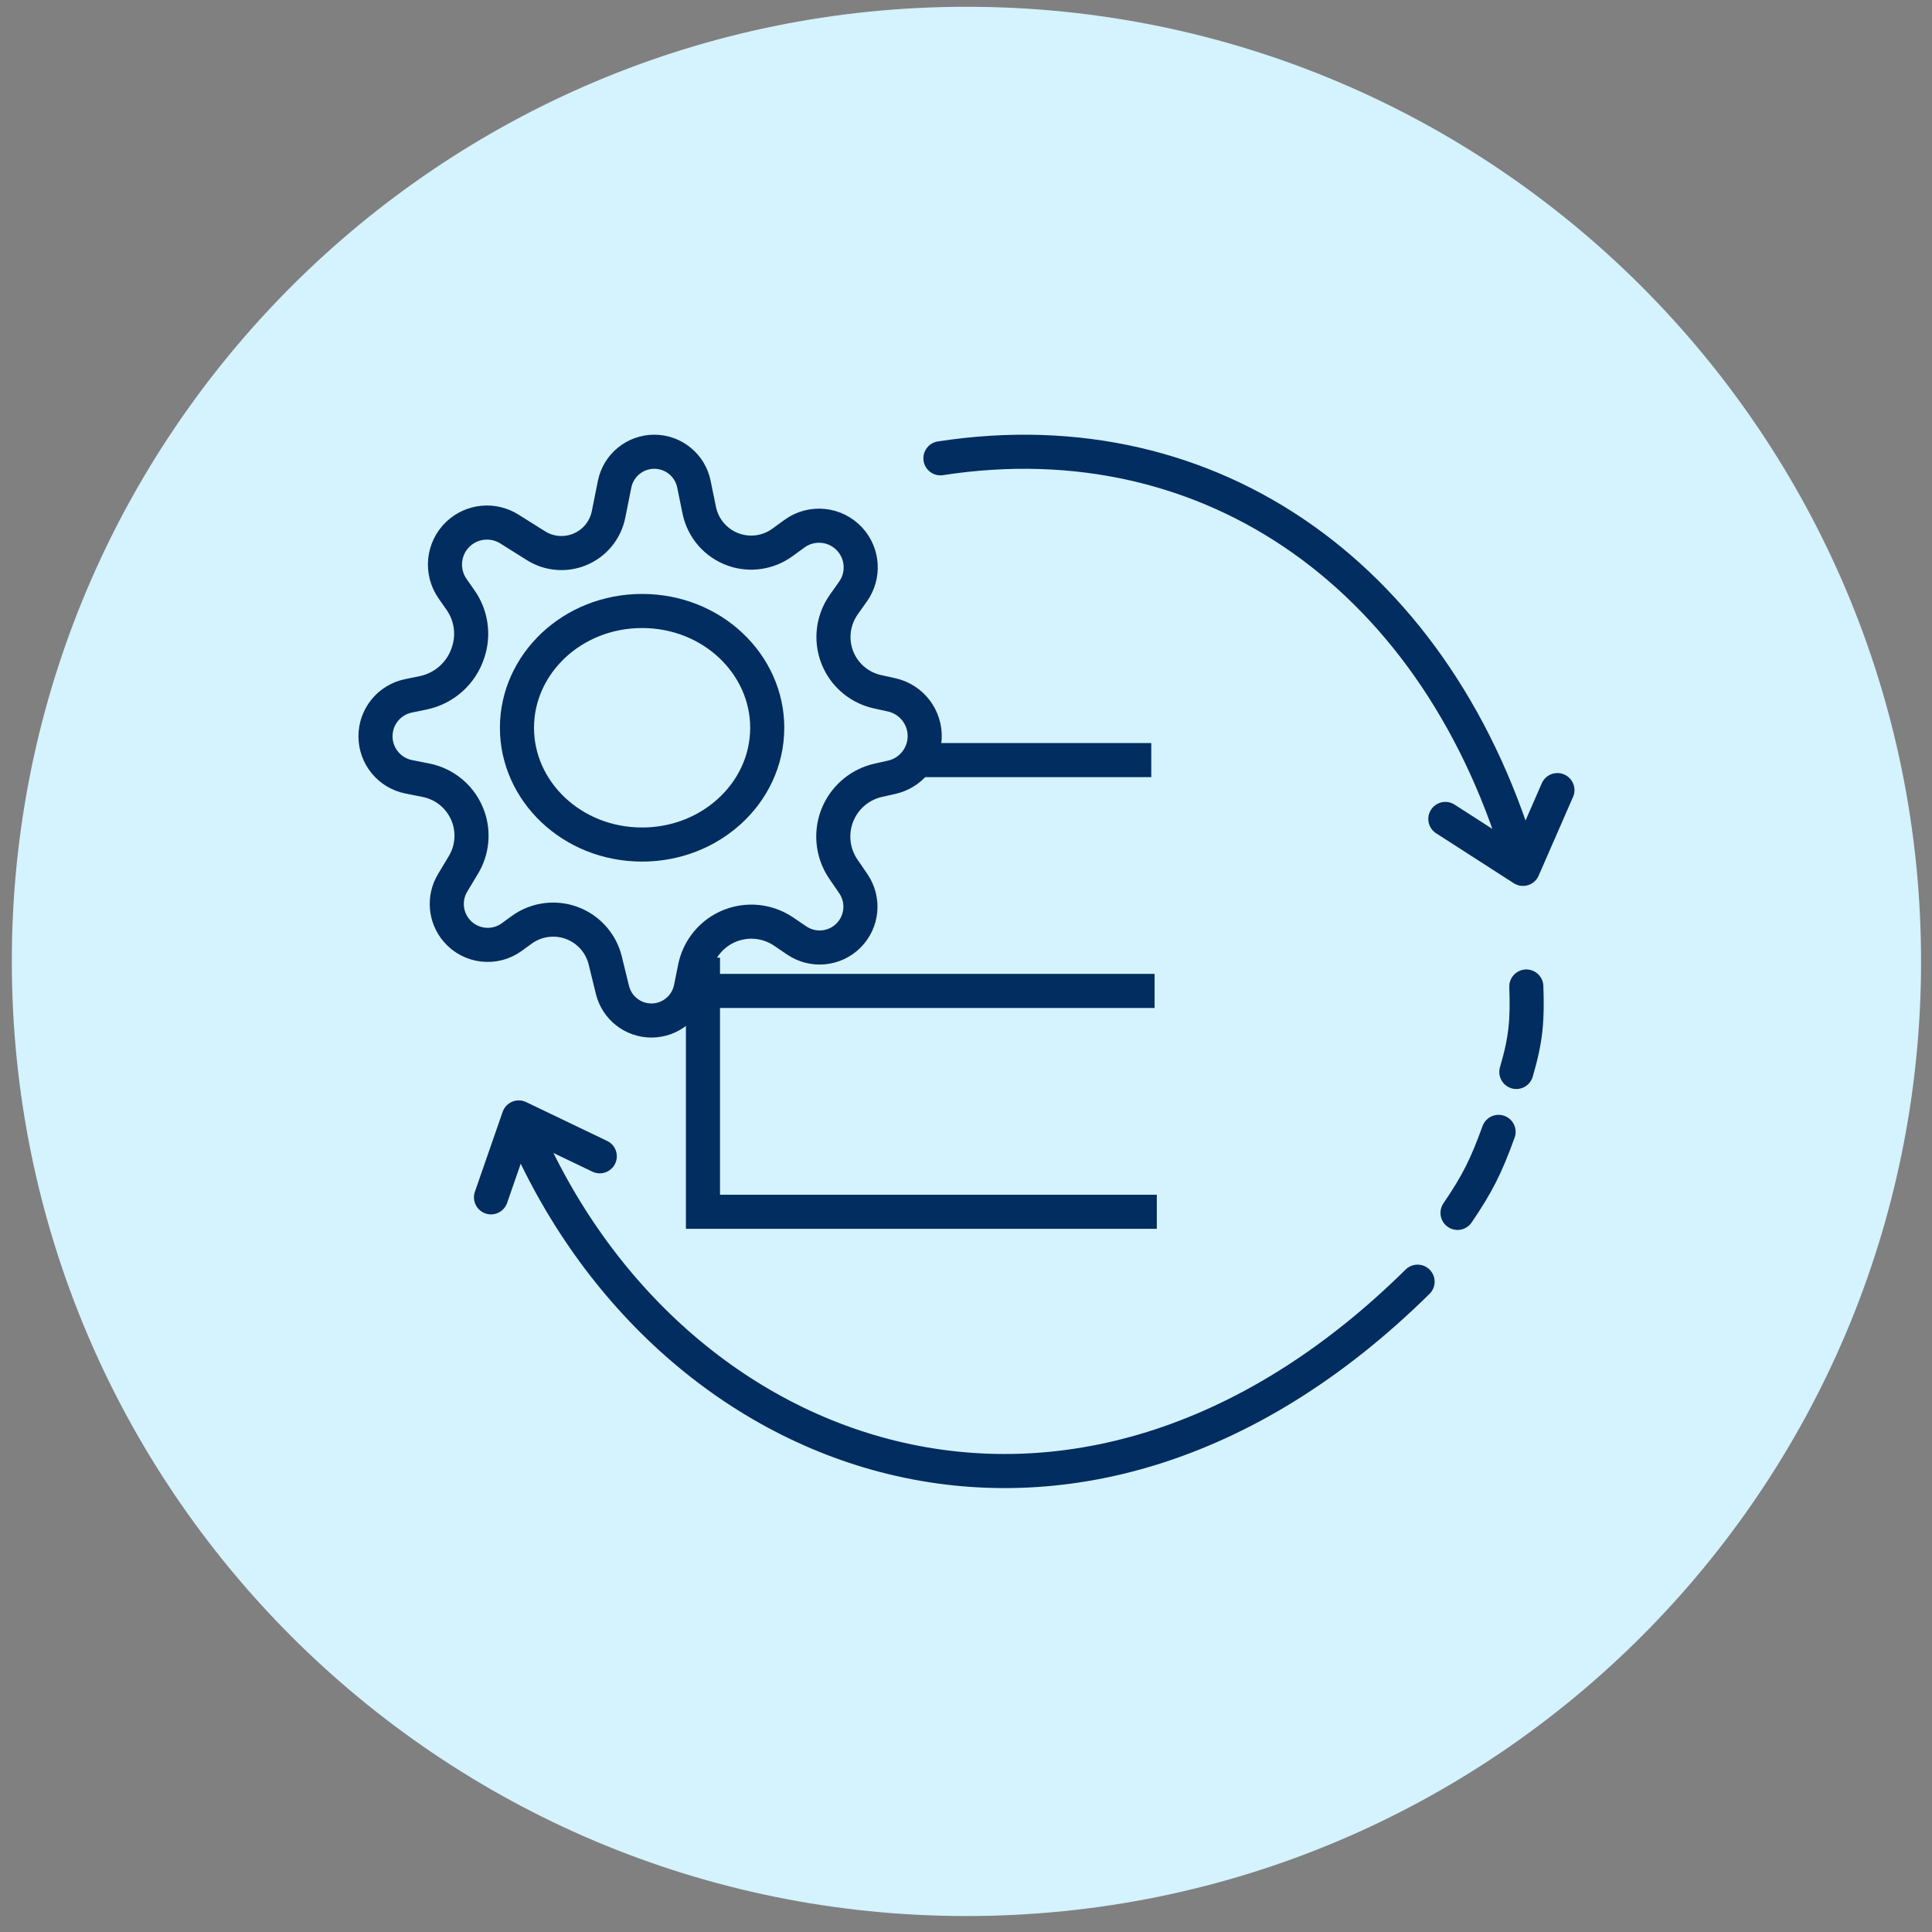 <svg width="85" height="85" viewBox="0 0 85 85" fill="none" xmlns="http://www.w3.org/2000/svg">
<rect x="0" y="0" width="85" height="85" fill="#808080" stroke="none"/>
<path d="M42.52 84.298C65.716 84.298 84.519 65.494 84.519 42.298C84.519 19.102 65.716 0.298 42.52 0.298C19.324 0.298 0.52 19.102 0.52 42.298C0.52 65.494 19.324 84.298 42.52 84.298Z" fill="#D5F2FF"/>
<path d="M22.408 23.273L23.578 24.008C24.156 24.372 24.875 24.433 25.506 24.173C26.159 23.904 26.634 23.327 26.773 22.635L27.04 21.305C27.206 20.474 27.937 19.875 28.785 19.875C29.631 19.875 30.36 20.47 30.529 21.299L30.764 22.448C30.928 23.251 31.502 23.909 32.275 24.181C32.998 24.436 33.801 24.318 34.421 23.867L34.954 23.48C35.71 22.929 36.759 23.036 37.389 23.727C37.97 24.364 38.029 25.319 37.531 26.023L37.121 26.602C36.604 27.335 36.524 28.29 36.914 29.098C37.242 29.776 37.861 30.267 38.596 30.431L39.232 30.572C40.114 30.77 40.727 31.574 40.681 32.478C40.639 33.309 40.048 34.011 39.236 34.195L38.639 34.329C37.878 34.501 37.238 35.014 36.904 35.719C36.519 36.534 36.595 37.492 37.103 38.236L37.543 38.879C38.03 39.592 37.941 40.55 37.33 41.161C36.722 41.769 35.768 41.86 35.055 41.378L34.474 40.984C33.681 40.447 32.653 40.404 31.817 40.872C31.174 41.233 30.72 41.856 30.573 42.578L30.39 43.483C30.223 44.306 29.5 44.898 28.66 44.898C27.848 44.898 27.14 44.343 26.946 43.554L26.627 42.254C26.453 41.547 25.961 40.959 25.296 40.663C24.525 40.32 23.629 40.415 22.947 40.913L22.52 41.224C21.76 41.78 20.7 41.656 20.088 40.94C19.585 40.351 19.515 39.507 19.913 38.843L20.391 38.047C20.775 37.406 20.851 36.627 20.598 35.925C20.302 35.104 19.599 34.498 18.743 34.327L17.982 34.176C17.132 34.006 16.52 33.261 16.52 32.394C16.52 31.532 17.125 30.789 17.969 30.615L18.62 30.481C19.548 30.289 20.302 29.613 20.593 28.711L20.606 28.671C20.852 27.906 20.727 27.069 20.267 26.409L19.909 25.896C19.385 25.144 19.49 24.122 20.157 23.493C20.77 22.916 21.695 22.826 22.408 23.273Z" stroke="#012D61" stroke-width="1.5"/>
<path d="M28.249 37.156C25.165 37.156 22.744 34.814 22.744 32.019C22.744 29.223 25.165 26.881 28.249 26.881C31.333 26.881 33.755 29.223 33.755 32.019C33.755 33.467 33.112 34.783 32.061 35.725C31.765 35.991 31.436 36.226 31.081 36.425C30.256 36.888 29.288 37.156 28.249 37.156Z" stroke="#012D61" stroke-width="1.5"/>
<path d="M41.375 20.163C53.385 18.308 63.393 25.534 67.006 38.227M67.006 38.227L68.52 34.761M67.006 38.227L63.589 36.03" stroke="#012D61" stroke-width="1.5" stroke-linecap="round"/>
<path d="M22.823 49.163L21.602 52.678M22.823 49.163L26.387 50.872M22.823 49.163C29.072 64.493 47.234 71.328 62.368 56.389" stroke="#012D61" stroke-width="1.5" stroke-linecap="round"/>
<path d="M67.152 43.402C67.202 44.87 67.145 45.693 66.713 47.162" stroke="#012D61" stroke-width="1.5" stroke-linecap="round"/>
<path d="M64.125 53.362C64.999 52.082 65.388 51.297 65.931 49.798" stroke="#012D61" stroke-width="1.5" stroke-linecap="round"/>
<path d="M30.927 42.133V53.313H50.895" stroke="#012D61" stroke-width="1.5"/>
<path d="M30.976 43.597H50.797" stroke="#012D61" stroke-width="1.5"/>
<path d="M40.369 33.441H50.651" stroke="#012D61" stroke-width="1.5"/>
<mask id="path-11-inside-1_1338_140" fill="white">
<rect x="50.144" y="30.041" width="6.64" height="6.64" rx="1"/>
</mask>
<rect x="50.144" y="30.041" width="6.64" height="6.64" rx="1" stroke="#012D61" stroke-width="3" mask="url(#path-11-inside-1_1338_140)"/>
<mask id="path-12-inside-2_1338_140" fill="white">
<rect x="50.241" y="40.195" width="6.64" height="6.64" rx="1"/>
</mask>
<rect x="50.241" y="40.195" width="6.64" height="6.64" rx="1" stroke="#012D61" stroke-width="3" mask="url(#path-12-inside-2_1338_140)"/>
<mask id="path-13-inside-3_1338_140" fill="white">
<rect x="50.241" y="49.861" width="6.64" height="6.64" rx="1"/>
</mask>
<rect x="50.241" y="49.861" width="6.64" height="6.64" rx="1" stroke="#012D61" stroke-width="3" mask="url(#path-13-inside-3_1338_140)"/>
</svg>
